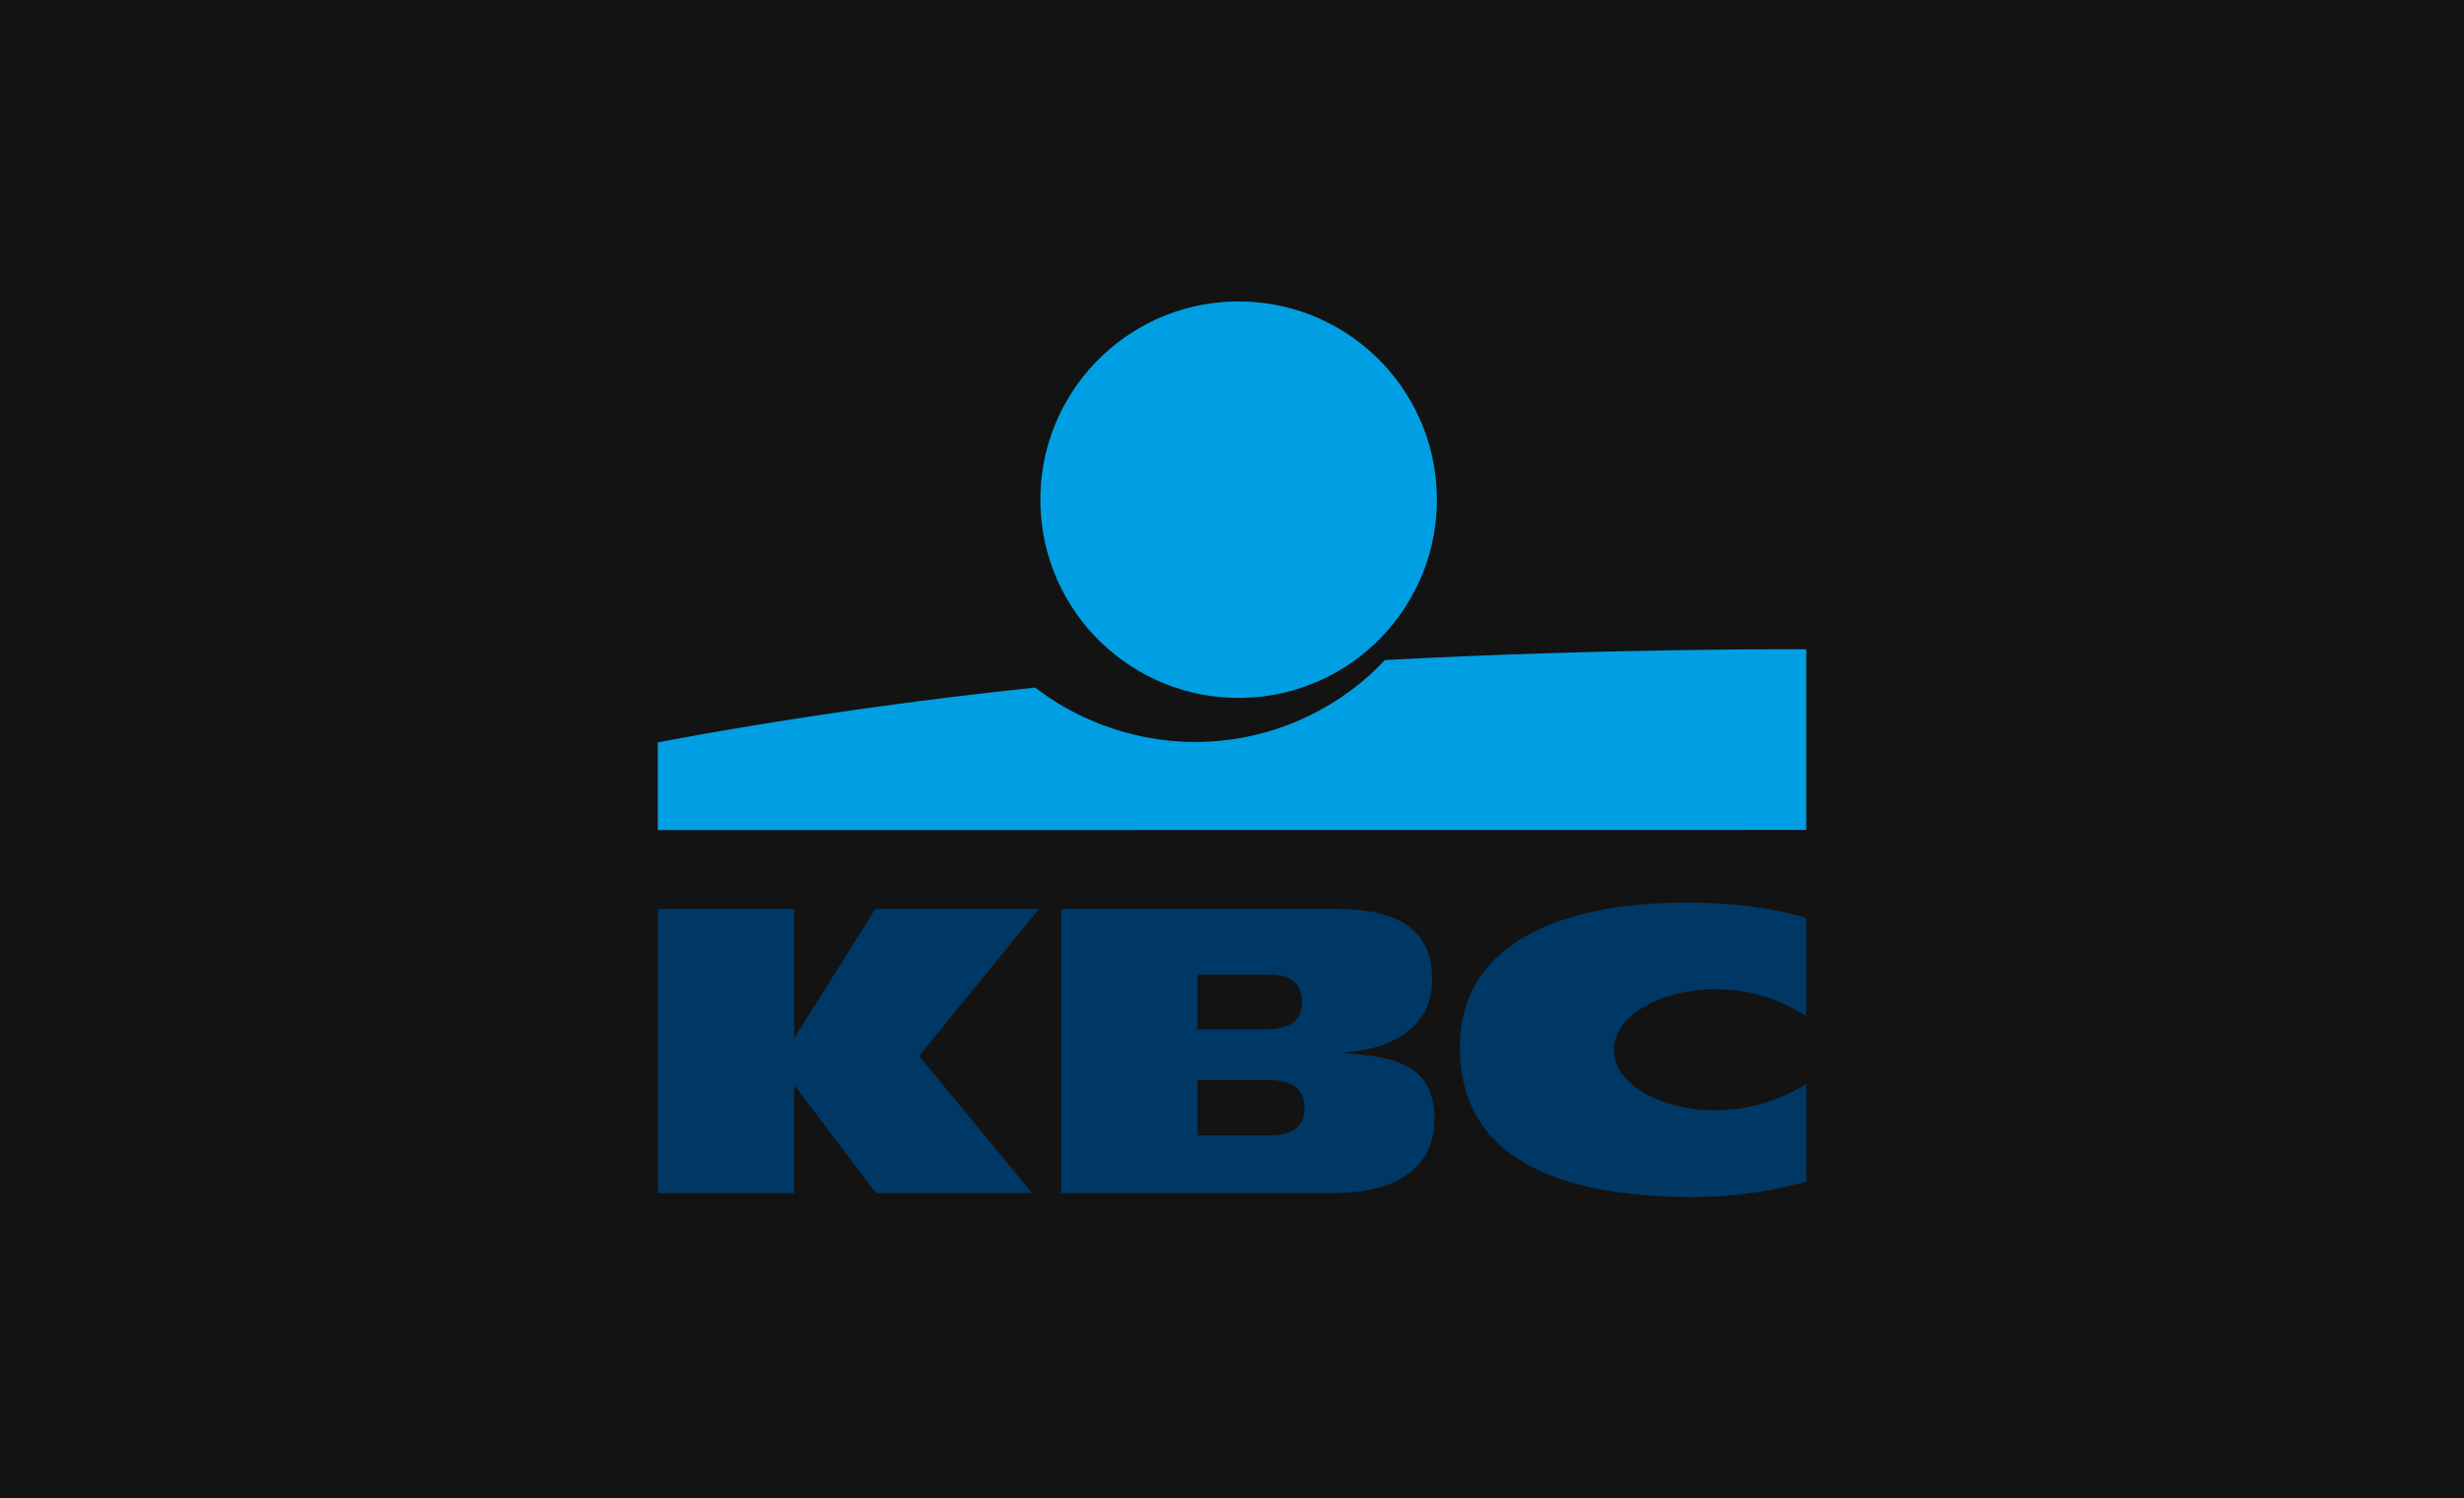 <?xml version="1.0" encoding="UTF-8"?>
<svg id="Calque_1" data-name="Calque 1" xmlns="http://www.w3.org/2000/svg" width="295.958" height="180" viewBox="0 0 295.958 180">
  <defs>
    <style>
      .cls-1 {
        fill: #131313;
      }

      .cls-2 {
        fill: #009fe3;
      }

      .cls-3 {
        fill: #003865;
      }
    </style>
  </defs>
  <rect class="cls-1" width="295.958" height="180"/>
  <g>
    <g>
      <circle class="cls-2" cx="148.774" cy="60.021" r="23.815" transform="translate(-1.088 2.77) rotate(-1.063)"/>
      <path class="cls-2" d="m166.339,79.288c-4.537,4.918-12.538,9.838-22.805,9.838-7.965,0-14.824-3.095-19.186-6.536-26.001,2.729-45.337,6.595-45.337,6.595v10.528l137.936-.015v-21.707s-23.635-.146-50.608,1.296Z"/>
    </g>
    <g>
      <path class="cls-3" d="m95.397,130.497v12.827h-16.386v-34.127h16.386v15.357h.095l9.643-15.357h19.647l-14.386,17.636,13.574,16.49h-18.749l-9.711-12.827h-.113Z"/>
      <path class="cls-3" d="m216.947,141.914c-3.867,1.18-8.949,1.878-13.496,1.878-16.211,0-28.112-4.608-28.112-18.008,0-12.11,11.536-17.372,27.305-17.372,4.383,0,9.95.484,14.304,1.874l-.006,11.73c-3.227-1.954-6.454-3.173-11.076-3.173-6.015,0-12.025,2.962-12.025,7.261,0,4.31,5.984,7.262,12.025,7.262,4.548,0,7.849-1.259,11.076-3.124l.006,11.672Z"/>
      <path class="cls-3" d="m127.466,109.197h33.123c8.604,0,11.424,3.346,11.424,8.555,0,5.831-5.211,8.364-10.563,8.651v.096c5.496.43,10.85,1.051,10.85,7.934,0,4.494-2.82,8.891-12.284,8.891h-32.549v-34.127Zm16.385,27.189h8.543c3.202,0,4.293-1.326,4.293-3.285s-1.102-3.367-4.257-3.367h-8.581l.001,6.652Zm0-12.726h8.161c3.154,0,4.389-1.278,4.389-3.237,0-2.246-1.246-3.367-4.162-3.367h-8.39l.001,6.604Z"/>
    </g>
  </g>
</svg>